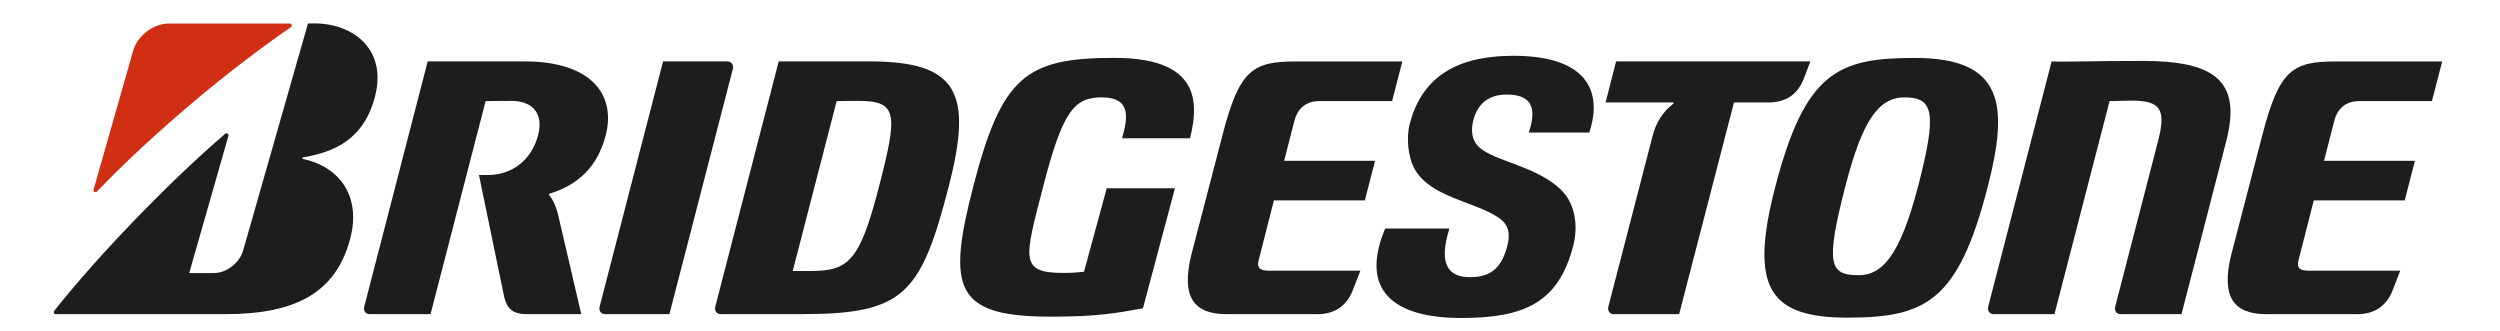 <?xml version="1.0" encoding="UTF-8"?>
<svg id="katman_1" data-name="katman 1" xmlns="http://www.w3.org/2000/svg" viewBox="0 0 1125 149">
  <defs>
    <style>
      .cls-1 {
        fill: #d12f13;
      }

      .cls-1, .cls-2 {
        stroke-width: 0px;
      }

      .cls-2 {
        fill: #1d1d1b;
      }
    </style>
  </defs>
  <path class="cls-2" d="m498.02,84.74l-10.22,37.56c-2.15.2-4.85.52-9.04.52-20.05,0-17.83-6.04-9.36-38.77,8.8-34.02,13.92-40.23,26.44-40.23s12.14,8.12,9.08,18.39h30.58c4.96-19.17,1.65-36.17-34.11-36.17-39.81,0-50.62,8.39-63.46,58-11.95,46.2-8.02,58.46,35.01,58.46,20.4,0,28.96-1.5,41.38-3.76l14.4-54.01h-30.7Z"/>
  <path class="cls-2" d="m570.96,121.79c-3.99,0-5.38-1.21-4.63-4.43l6.93-27.17h40.91l4.61-17.83h-40.92l4.65-18.11c1.22-4.74,4.59-8.76,11.17-8.76h32.76l4.61-17.84h-47.6c-19.74,0-25.68,3.53-33.35,33.23l-14.14,54.33c-4.34,18.23,1.08,26.16,15.97,26.16h41.07c8.09,0,13.3-4.3,15.81-10.89l3.37-8.69h-41.24Z"/>
  <path class="cls-2" d="m1038.89,121.79c-3.98,0-5.38-1.21-4.63-4.43l6.94-27.17h40.91l4.61-17.83h-40.91l4.64-18.11c1.23-4.74,4.59-8.76,11.17-8.76h32.75l4.62-17.84h-47.59c-19.75,0-25.69,3.53-33.37,33.23l-14.12,54.33c-4.34,18.23,1.08,26.16,15.96,26.16h41.09c8.09,0,13.28-4.3,15.79-10.89l3.37-8.69h-41.24Z"/>
  <path class="cls-2" d="m365.13,121.94h-8.4l19.77-76.44c2.54-.01,3.5-.11,9.79-.11,17.75,0,17.73,5.87,9.26,38.62-8.56,33.15-13.54,37.92-30.42,37.92h0Zm26.24-94.3h-40.95l-28.53,110.31c-.49,1.89.61,3.41,2.46,3.41h36.47c45.81,0,53.53-8.76,66.09-57.35,10.92-42.22,4.19-56.38-35.55-56.38h0Z"/>
  <path class="cls-2" d="m964.23,27.42c-23.59,0-34.55.51-41,.22l-28.53,110.31c-.49,1.89.61,3.41,2.45,3.41h27.36l24.79-95.86c2.53-.01,6.37-.22,10.26-.22,13.29,0,15.04,4.73,11.54,18.28l-19.25,74.39c-.49,1.89.61,3.41,2.46,3.41h27.36l20.13-77.81c6.96-26.95-4.88-36.14-37.57-36.14h0Z"/>
  <path class="cls-2" d="m727.24,27.64l-4.73,18.48h30.4c.3,0,.31.38.03.59-4.85,3.65-7.82,8.86-9.23,14.31l-19.94,76.94c-.48,1.89.62,3.41,2.47,3.41h29.37l24.68-95.25h15.05c8.45,0,13.59-3.54,16.45-10.92l2.87-7.56h-87.43Z"/>
  <path class="cls-2" d="m301.23,141.37l28.54-110.31c.49-1.89-.62-3.42-2.46-3.42h-28.93l-28.54,110.31c-.49,1.89.61,3.41,2.46,3.41h28.92Z"/>
  <path class="cls-2" d="m836.39,123.84c-13.13,0-15.08-4.79-5.92-40.24,7.63-29.5,14.91-39.78,26.62-39.78,13.12,0,14.57,7.06,6.11,39.78-8.38,32.42-16.66,40.24-26.81,40.24h0Zm25.28-97.77c-34.44,0-49.38,6.13-62.91,58.44-11.71,45.32-2.32,58.43,32.69,58.43s49.71-7.33,62.91-58.43c9.57-37,7.62-58.44-32.69-58.44h0Z"/>
  <path class="cls-1" d="m42.1,85.35l17.81-62.48c1.72-6.42,8.83-12.28,16-12.28h54.48c.91,0,1.2,1.19.5,1.67-28.33,19.38-62.49,48.15-87.25,73.9-.65.68-1.8.13-1.55-.81h0Z"/>
  <path class="cls-2" d="m85.14,122.87l17.63-61.66c.26-.93-.74-1.61-1.49-.97-25.94,22.31-57.24,54.9-76.82,79.55-.5.63-.24,1.58.61,1.58h76.31c32.18,0,49.79-9.97,56.17-33.79,5.2-19.4-4.96-32.63-21.2-36.04-.29-.06-.55-.61,0-.7,13.73-2.35,27.58-7.88,32.52-27.9,5.35-21.68-11.23-33.56-30.29-32.34l-29.16,102.11c-1.58,5.53-7.48,10.16-13.09,10.16h-11.19Z"/>
  <path class="cls-2" d="m250.95,95.76c-1.02-3.39-2.12-5.86-3.74-7.88-.21-.26-.26-.61.12-.73,13.07-4.03,21.63-12.29,25.25-26.28,4.78-18.5-6.88-33.23-36.34-33.23h-43.78l-28.54,110.32c-.49,1.89.61,3.41,2.46,3.41h27.36l24.79-95.87c2.65,0,5.18-.11,11.48-.11,10.54,0,14.44,6.51,12.17,15.29-2.99,11.57-11.96,18.07-22.62,18.07h-4.03l11.39,55.03c1.35,5.37,4.05,7.58,10.21,7.58h24.43l-10.62-45.61h0Z"/>
  <path class="cls-2" d="m623.32,102.84c-11.59,27.7,3.52,40.25,34.29,40.25,28.08,0,43.66-6.68,50.35-32.5,2.28-8.83.82-18.35-4.61-24.24-10.5-11.42-30.7-13.55-37.8-20.17-3.61-3.37-3.58-8.08-2.53-12.13,1.92-7.44,6.92-11.5,15.03-11.5,12.69,0,13.01,7.82,9.9,17.08h27.23c6.4-19.35-1.99-34.53-34.07-34.53-26.99,0-41.56,10.6-46.79,30.88-1.44,5.57-.91,14.65,2.42,20.34,7.41,12.7,27.05,14.28,37.91,21.83,4.72,3.28,4.87,7.71,3.61,12.59-2.45,9.47-7.2,13.99-16.67,13.99s-14.57-5.3-9.36-21.89h-28.91Z"/>
</svg>